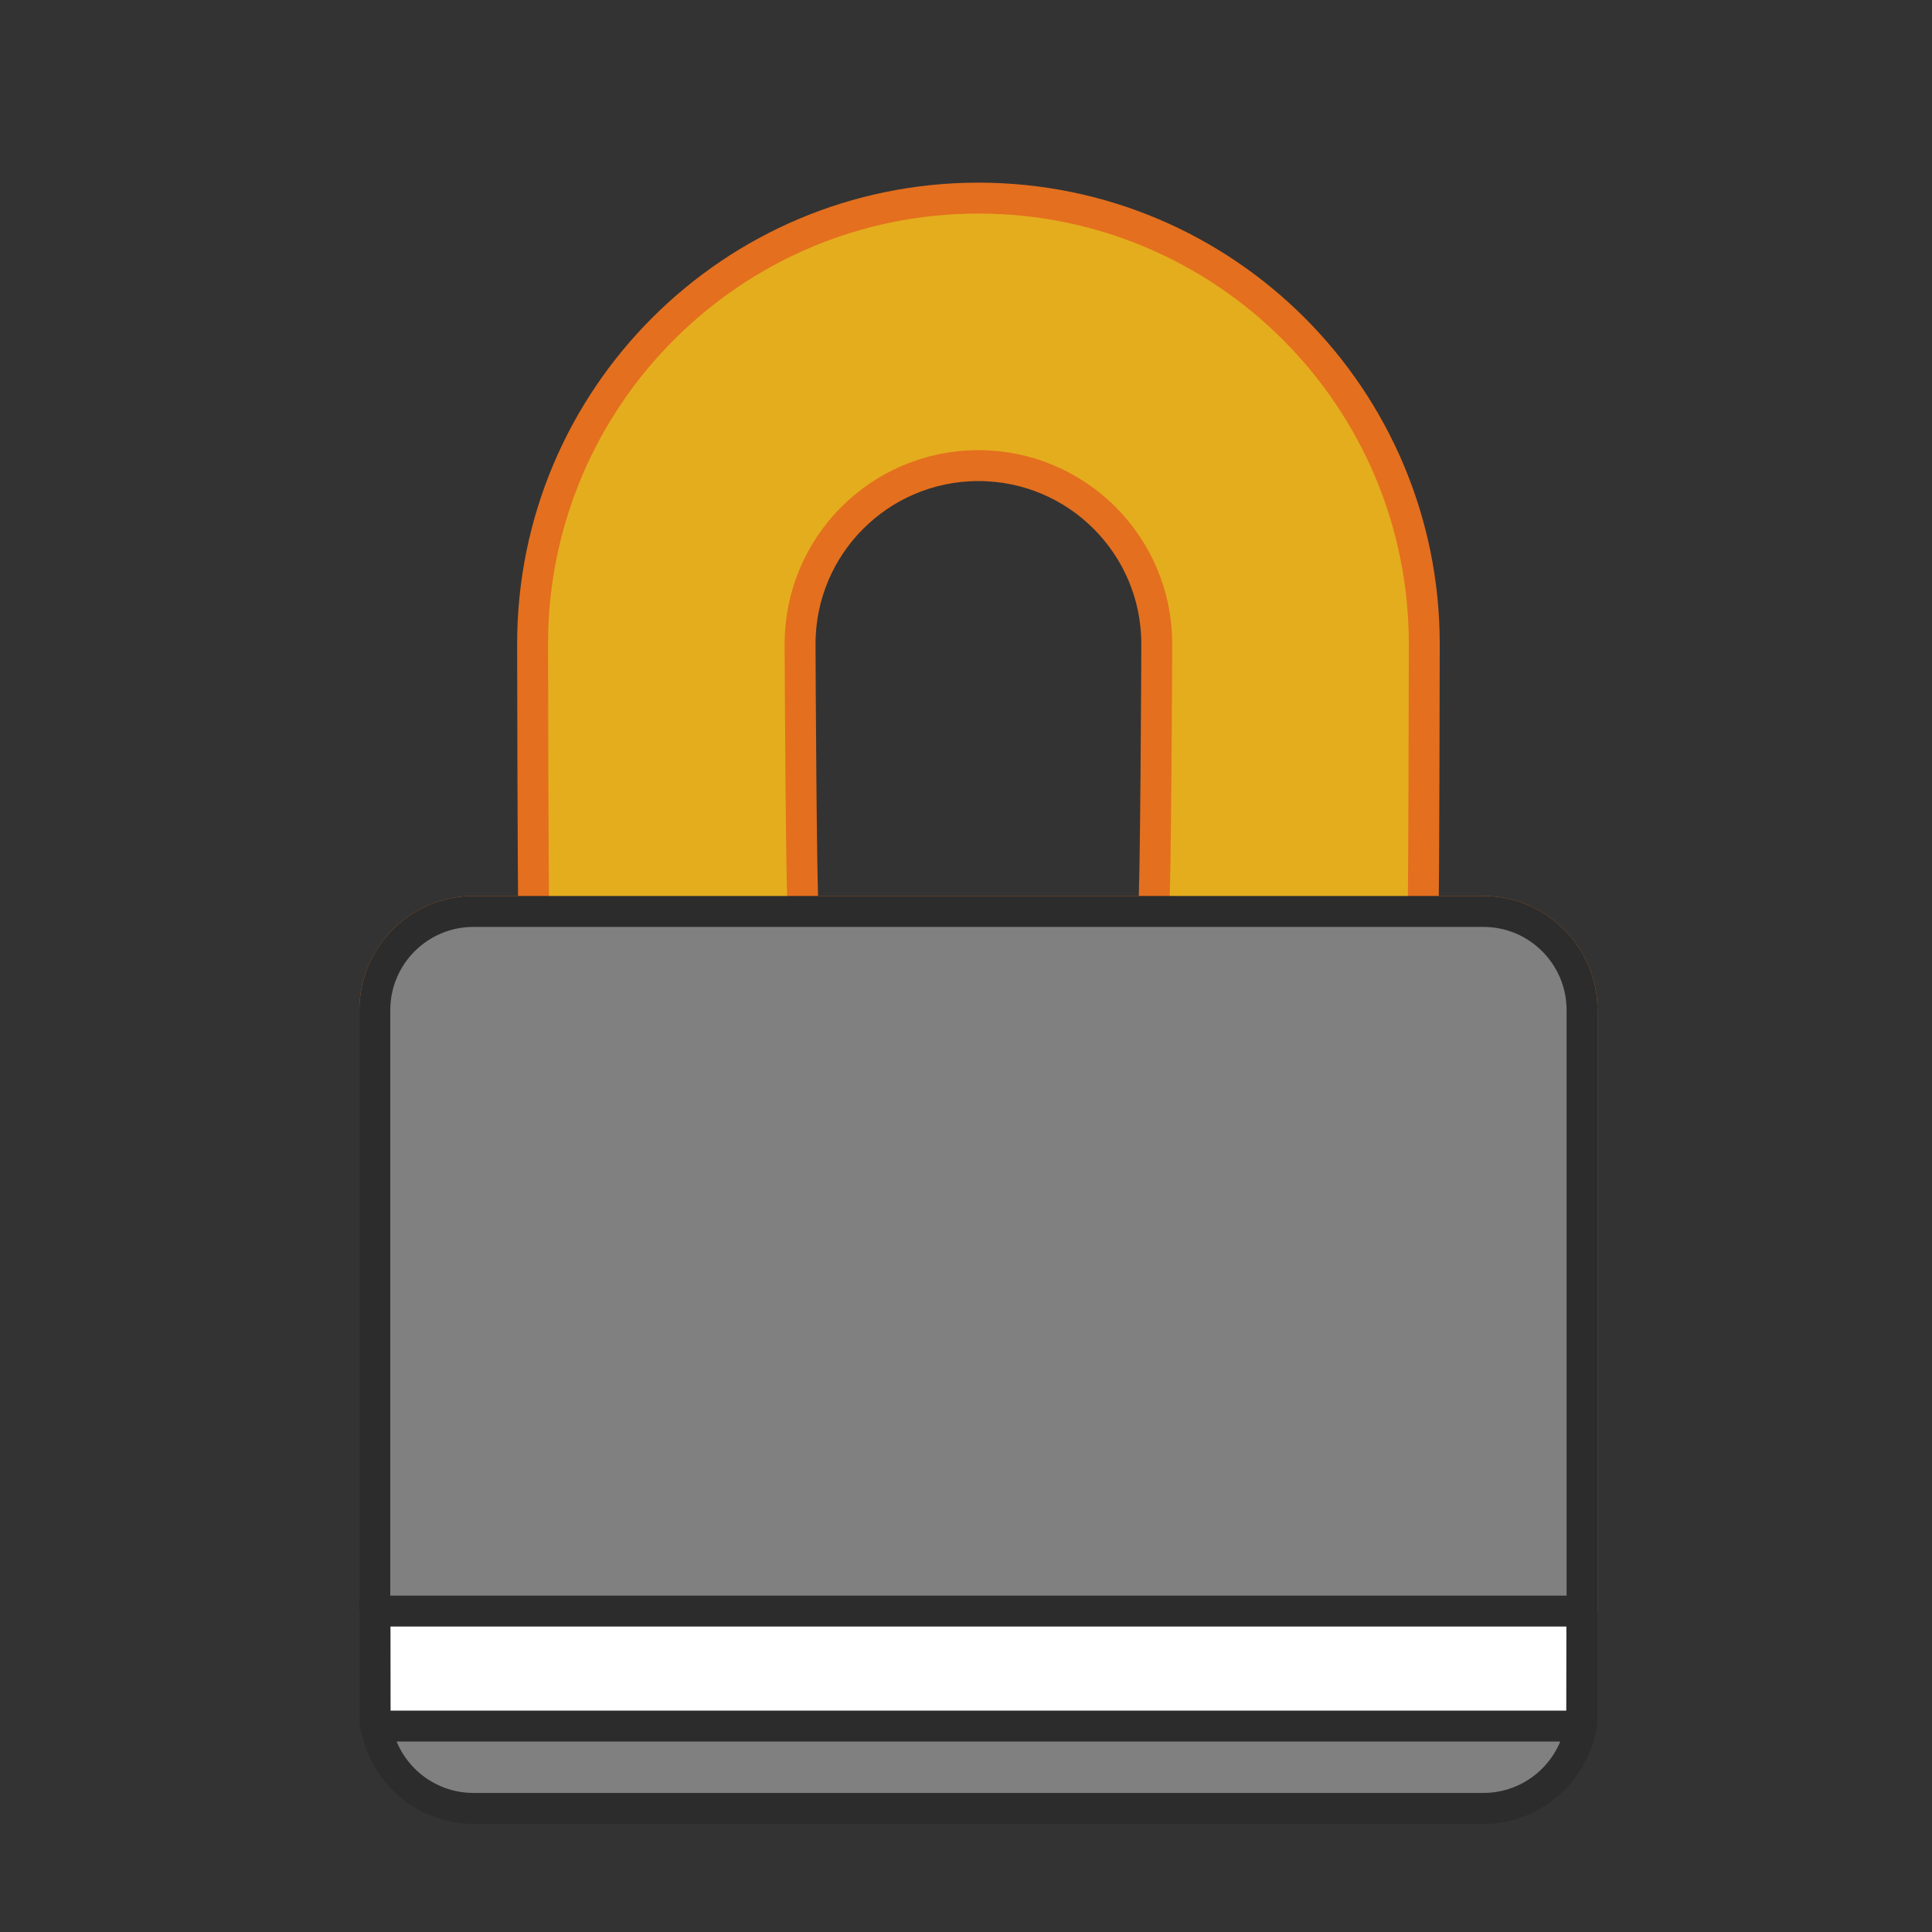<?xml version="1.0" encoding="UTF-8"?>
<svg version="1.0" viewBox="0 0 500 500" xmlns="http://www.w3.org/2000/svg">
<rect x="0" y="0" width="500" height="500" fill="#333333" stroke="none"/>
<path d="m122.56 235.88c-14.13 0-25.558 11.44-25.558 25.57v155.5h312.43v-155.5c0-14.13-11.43-25.57-25.56-25.57h-15.59c0.22-2.94 0.32-66.24 0.32-69.23 0-63.72-51.66-115.38-115.38-115.38-63.73-2e-3 -115.39 51.66-115.39 115.38 0 2.99 0.11 66.29 0.32 69.23h-15.59zm175.96 0h-90.61c-0.56-2.87-0.85-66.17-0.85-69.23 0-25.49 20.67-46.15 46.16-46.15s46.15 20.66 46.15 46.15c0 3.06-0.28 66.36-0.85 69.23z" fill="#e4ad1e" fill-rule="evenodd" stroke="#e46f1e" stroke-linejoin="round" stroke-width="8"/>
<path d="m122.56 468.01h261.31c12.67 0 23.445-9.569 25.475-21.679l0.043-29.612-312.34-1.445 0.04 30.968c2.705 13.21 15.8 21.51 25.48 21.77z" fill="#fff" fill-rule="evenodd" stroke="#2c2c2c" stroke-linejoin="round" stroke-width="8"/>
<path d="m97.357 446.7c2.024 12.11 12.533 21.31 25.203 21.31h261.31c12.67 0 23.18-9.2 25.21-21.31h-311.72zm25.203-210.82c-14.13 0-25.558 11.44-25.558 25.57v155.5h312.43v-155.5c0-14.13-11.43-25.57-25.56-25.57h-261.31z" fill="#808080" fill-rule="evenodd" stroke="#2c2c2c" stroke-linejoin="round" stroke-width="8"/>
</svg>
